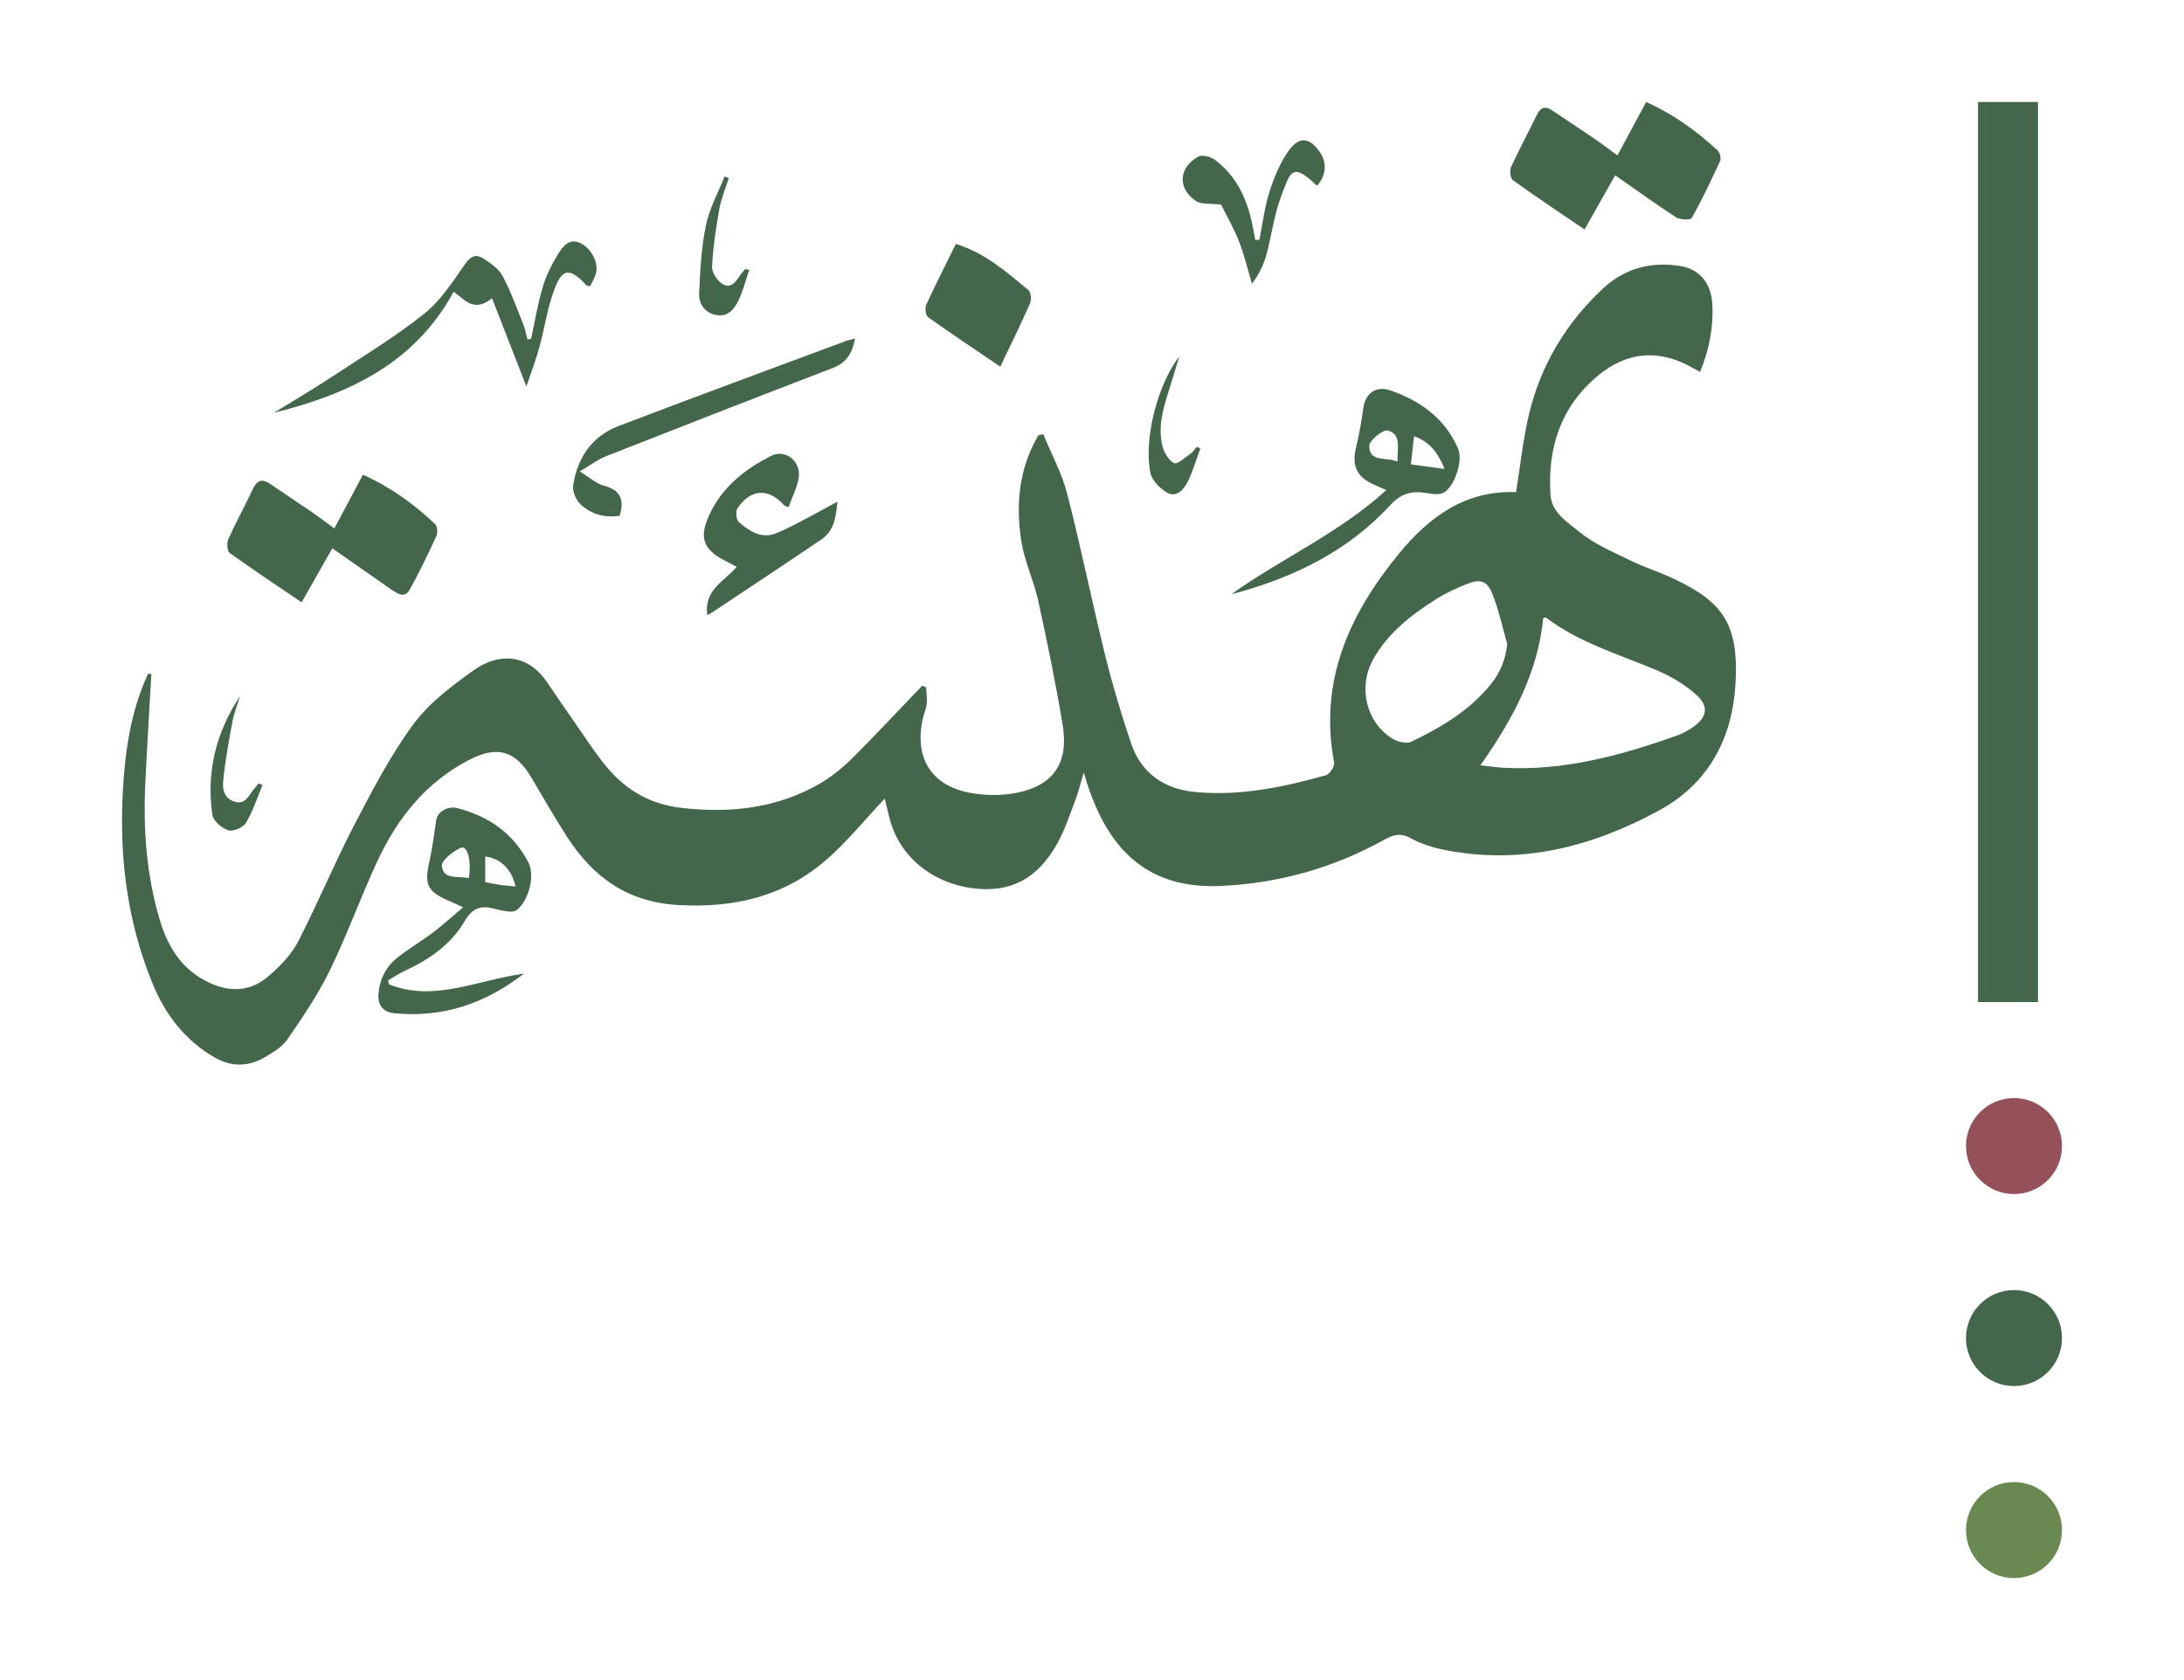 <?xml version="1.0" encoding="utf-8"?>
<!-- Generator: Adobe Illustrator 15.0.0, SVG Export Plug-In . SVG Version: 6.00 Build 0)  -->
<!DOCTYPE svg PUBLIC "-//W3C//DTD SVG 1.1//EN" "http://www.w3.org/Graphics/SVG/1.1/DTD/svg11.dtd">
<svg version="1.1" id="Layer_1" xmlns="http://www.w3.org/2000/svg" xmlns:xlink="http://www.w3.org/1999/xlink" x="0px" y="0px"
	 width="182px" height="140px" viewBox="-14.333 -11.667 182 140" enable-background="new -14.333 -11.667 182 140"
	 xml:space="preserve">
<g>
	<g>
		<g>
			<g>
				<path fill="#44664A" d="M-1.72,44.518c-0.165,2.94-0.35,5.881-0.493,8.832C-2.418,57.307-2.151,61.234-1,65.049
					c0.689,2.293,1.912,4.194,4.215,5.223c1.769,0.791,3.455,0.627,4.884-0.638c0.925-0.812,1.851-1.758,2.405-2.827
					c1.646-3.197,3.023-6.528,4.678-9.715c1.502-2.879,3.013-5.799,4.926-8.4c1.315-1.778,3.207-3.207,5.047-4.514
					c1.882-1.336,4.369-1.572,6.139,1.06c0.801,1.192,1.623,2.375,2.446,3.558c0.71,1.027,1.397,2.076,2.169,3.063
					c1.697,2.189,3.824,3.516,6.693,3.813c4.051,0.433,7.875,0,11.422-2.066c0.967-0.564,1.861-1.295,2.662-2.086
					c1.984-1.975,3.887-4.021,5.83-6.046c0.113,0.042,0.216,0.083,0.328,0.124c0.021,0.452,0.094,0.914,0.053,1.367
					c-0.031,0.37-0.195,0.729-0.289,1.1c-0.832,3.383,0.658,5.809,4.072,6.364c1.172,0.195,2.436,0.206,3.607-0.011
					c3.137-0.586,4.463-2.478,3.939-5.654c-0.576-3.475-1.285-6.919-2.037-10.363c-0.369-1.696-1.162-3.311-1.418-5.018
					c-0.473-3.063-0.176-6.065,1.439-8.79c0.133-0.021,0.268-0.051,0.4-0.071c0.68,1.655,1.553,3.259,1.994,4.976
					c1.162,4.503,2.078,9.078,3.197,13.592c0.598,2.416,1.326,4.812,2.119,7.176c0.854,2.529,2.816,3.845,5.387,4.071
					c3.711,0.34,7.32-0.411,10.867-1.408c0.309-0.082,0.73-0.751,0.668-1.069c-1.266-6.765,1.234-12.307,5.408-17.396
					c2.58-3.146,5.613-5.284,9.756-5.12c0.359-2.221,0.576-4.369,1.068-6.456c0.979-4.123,3.096-7.649,6.189-10.528
					c1.801-1.676,4.02-2.251,6.436-1.86c1.605,0.257,2.551,1.46,2.654,3.084c0.123,1.964-0.238,3.846-1.008,5.737
					c-0.217-0.113-0.402-0.206-0.586-0.309c-2.787-1.625-5.531-1.408-7.998,0.679c-3.055,2.591-4.135,5.983-3.889,9.859
					c0.094,1.521,1.432,2.292,2.406,3.104c1.234,1.018,2.777,1.655,4.236,2.375c1.193,0.586,2.467,0.977,3.66,1.542
					c4.051,1.923,5.439,3.753,5.109,8.873c-0.287,4.461-2.252,8.184-6.344,10.414c-5.604,3.054-11.535,4.575-17.939,3.29
					c-0.957-0.195-1.934-0.504-2.775-0.966c-0.834-0.463-1.43-0.299-2.18,0.112c-4.236,2.354-8.76,3.64-13.643,3.866
					c-6.643,0.298-9.449-3.682-11.002-8.112c-0.123-0.35-0.225-0.709-0.42-1.347c-0.279,0.926-0.432,1.604-0.68,2.252
					c-0.473,1.233-0.883,2.508-1.521,3.66c-1.666,2.991-3.969,4.152-7.094,3.731c-3.424-0.452-6.097-2.714-6.878-5.788
					c-0.154-0.617-0.309-1.224-0.411-1.676c-1.625,1.717-3.125,3.588-4.904,5.13c-3.495,3.022-7.629,3.999-12.266,3.742
					c-4.245-0.236-7.104-2.292-9.283-5.654c-1.049-1.624-2.004-3.3-2.992-4.966c-1.326-2.241-2.826-2.684-5.119-1.512
					c-3.649,1.861-6.056,4.885-7.731,8.503c-1.388,2.981-2.498,6.097-3.938,9.058c-0.987,2.025-2.272,3.906-3.547,5.768
					c-0.432,0.627-1.183,1.069-1.86,1.471c-1.367,0.801-2.776,0.853-4.205,0.03C1.046,75-0.6,72.831-1.658,70.199
					c-2.087-5.141-2.744-10.477-2.436-15.956c0.164-3.002,0.564-5.963,1.676-8.78c0.133-0.339,0.287-0.668,0.441-1.007
					C-1.895,44.477-1.802,44.497-1.72,44.518z M109.037,52.105c0.791,0.082,1.346,0.174,1.912,0.205
					c5.057,0.277,9.828-1.028,14.516-2.704c0.422-0.153,0.822-0.38,1.203-0.627c1.244-0.822,1.461-1.769,0.35-2.755
					c-0.955-0.863-2.139-1.553-3.33-2.057c-3.137-1.316-6.426-2.282-9.191-4.369c-0.031-0.031-0.135,0.031-0.227,0.051
					C113.818,44.384,111.74,48.26,109.037,52.105z M111.277,42.029c-0.389-1.367-0.689-2.775-1.203-4.102
					c-0.473-1.224-1.027-1.398-2.25-0.895c-0.844,0.339-1.676,0.72-2.447,1.203c-2.057,1.306-4,2.796-5.232,4.955
					c-1.357,2.354-0.639,5.356,1.572,6.703c0.422,0.257,1.15,0.442,1.541,0.257c2.498-1.202,4.873-2.601,6.662-4.821
					c0.781-0.977,1.193-2.005,1.348-3.301H111.277z"/>
				<path fill="#44664A" d="M13.362,34.02c-0.864,1.521-1.676,2.951-2.56,4.504c-2.088-1.419-4.072-2.725-5.994-4.113
					c-0.216-0.154-0.258-0.832-0.113-1.151c0.638-1.419,1.389-2.775,2.046-4.185c0.339-0.72,0.771-0.873,1.419-0.432
					c1.162,0.781,2.323,1.563,3.485,2.354c0.597,0.411,1.161,0.843,1.882,1.367c0.801-1.501,1.572-2.95,2.385-4.472
					c2.313,1.038,4.256,2.446,6.014,4.112c0.186,0.175,0.227,0.729,0.104,0.997c-0.699,1.512-1.408,3.013-2.221,4.462
					c-0.422,0.751-1.018,0.35-1.543-0.011c-1.582-1.109-3.166-2.21-4.914-3.434H13.362z"/>
				<path fill="#44664A" d="M120.449,1.296c0.832-1.563,1.602-2.981,2.395-4.462c2.293,1.018,4.195,2.416,5.953,4.03
					c0.186,0.175,0.318,0.647,0.217,0.873c-0.742,1.614-1.502,3.219-2.365,4.761c-0.104,0.185-0.988,0.154-1.316-0.062
					c-1.676-1.08-3.301-2.262-5.068-3.496c-0.863,1.521-1.666,2.951-2.551,4.514c-2.086-1.419-4.061-2.725-5.982-4.112
					c-0.205-0.154-0.277-0.792-0.145-1.08c0.68-1.48,1.449-2.909,2.158-4.369c0.311-0.627,0.701-0.74,1.256-0.37
					c1.16,0.771,2.332,1.553,3.484,2.334c0.617,0.422,1.223,0.884,1.975,1.429L120.449,1.296z"/>
				<path fill="#44664A" d="M18.062,70.352c3.783,1.521,7.36-0.359,11.268-0.885c-3.331,2.57-6.847,3.682-10.795,3.301
					c-0.874-0.082-1.419-0.617-1.326-1.635c0.103-1.254,0.647-2.271,1.604-3.022c0.945-0.751,2.004-1.367,2.971-2.097
					c0.802-0.607,1.553-1.296,2.478-2.077c-0.556-0.257-0.884-0.411-1.203-0.545c-1.788-0.771-2.046-1.357-1.604-3.29
					c0.257-1.131,0.391-2.293,0.565-3.444c0.092-0.638,0.936-1.192,1.737-0.987c2.622,0.669,4.688,2.098,5.952,4.545
					c0.556,1.079,0.031,3.156-0.977,3.947c-0.144,0.113-0.4,0.154-0.596,0.135c-0.412-0.042-0.833-0.113-1.224-0.227
					c-1.142-0.318-1.871-0.104-2.55,1.059c-1.131,1.943-2.981,3.188-5.018,4.133c-0.462,0.216-0.895,0.504-1.336,0.761
					c0.031,0.113,0.052,0.227,0.082,0.35L18.062,70.352z M24.733,61.521c0.257-1.532-0.144-2.776-0.668-2.54
					c-0.647,0.299-1.614,1.039-1.573,1.502c0.113,1.202,1.336,0.812,2.23,1.027L24.733,61.521z M26.102,61.839
					c0.4,0.072,0.801,0.165,1.202,0.227c0.421,0.062,0.854,0.082,1.326,0.134c-0.35-1.48-1.224-2.313-2.528-2.498V61.839z"/>
				<path fill="#44664A" d="M88.258,37.867c4.195-3.003,8.986-5.09,12.934-8.698c-0.451-0.206-0.822-0.35-1.182-0.524
					c-1.307-0.617-1.695-1.573-1.348-2.991c0.268-1.111,0.463-2.242,0.627-3.373c0.154-1.12,1.008-1.84,2.232-1.418
					c2.498,0.863,4.584,2.344,5.664,4.883c0.422,1.008-0.35,3.238-1.254,3.66c-0.4,0.186-0.955,0.082-1.439,0
					c-1.182-0.175-2.057,0.031-2.971,1.018c-3.588,3.907-8.205,6.107-13.264,7.434V37.867z M102.127,26.805
					c-0.029-1.101,0.35-2.263-0.801-2.602c-0.391-0.113-1.563,0.833-1.553,1.285C99.783,26.917,101.213,26.372,102.127,26.805z
					 M103.238,27.03c0.996,0.134,1.83,0.247,2.807,0.381c-0.545-1.347-1.213-2.252-2.541-2.725
					C103.412,25.52,103.33,26.219,103.238,27.03z"/>
				<path fill="#44664A" d="M29.926,16.572c0.309-1.439,0.545-2.91,0.966-4.308c0.298-0.998,0.782-1.964,1.337-2.849
					c0.381-0.606,0.926-1.284,1.871-0.791c0.854,0.442,1.459,1.614,1.233,2.478c-0.103,0.391-0.329,0.74-0.483,1.079
					c-0.174-0.03-0.277-0.021-0.309-0.062c-1.572-1.737-2.138-1.224-2.775,0.606c-0.514,1.46-0.73,3.013-1.141,4.503
					c-0.299,1.09-0.71,2.159-1.09,3.311c-0.977-2.519-1.871-4.812-2.869-7.36c-1.48,1.233-2.251,0.144-3.197-0.535
					c-3.238,5.974-8.76,8.544-14.979,10.086c1.604-0.987,3.238-1.943,4.811-2.981c2.592-1.707,5.264-3.321,7.68-5.243
					c1.389-1.101,2.416-2.694,3.445-4.175c0.492-0.72,0.955-0.832,1.552-0.441c0.586,0.391,1.244,0.843,1.563,1.429
					c0.688,1.285,1.183,2.673,1.728,4.03c0.164,0.4,0.236,0.843,0.35,1.265c0.092-0.011,0.195-0.031,0.287-0.041H29.926z"/>
				<path fill="#44664A" d="M44.605,39.593c-0.287-2.118,1.43-2.827,2.457-4.021c-0.236-0.123-0.432-0.236-0.627-0.339
					c-2.262-1.069-2.632-2.098-1.49-4.339c1.079-2.117,2.889-3.495,4.935-4.554c1.255-0.648,2.601,0.452,2.333,1.892
					c-0.153,0.802-0.545,1.552-0.832,2.364c-0.205-0.093-0.34-0.113-0.4-0.186c-1.266-1.429-2.776-1.347-3.855,0.278
					c-0.176,0.257-0.104,0.966,0.123,1.161c0.863,0.751,1.871,1.409,3.084,0.926c1.08-0.432,2.098-1.028,3.146-1.563
					c0.596-0.309,1.182-0.648,1.974-1.08c-0.124,1.337-0.298,2.447-1.315,3.136c-3.013,2.046-6.046,4.051-9.078,6.066
					c-0.124,0.082-0.247,0.144-0.463,0.268L44.605,39.593z"/>
				<path fill="#44664A" d="M65.332,8.658c2.469,0.781,4.227,2.354,6.035,3.845c0.217,0.175,0.268,0.802,0.135,1.11
					c-0.752,1.717-1.584,3.393-2.479,5.274c-2.17-1.48-4.123-2.766-6.014-4.123c-0.206-0.144-0.278-0.761-0.154-1.038
					c0.771-1.687,1.613-3.331,2.467-5.059L65.332,8.658z"/>
				<path fill="#44664A" d="M56.922,16.533c-0.227,1.233-0.709,2.025-1.84,2.457c-6.313,2.426-12.625,4.884-18.917,7.361
					c-0.679,0.267-1.285,0.74-2.19,1.265c0.834,0.503,1.379,1.027,2.025,1.192c1.367,0.359,1.717,1.151,1.307,2.498
					c-1.225,0.195-2.375-0.103-3.28-0.967c-0.37-0.359-0.668-1.069-0.597-1.563c0.36-2.313,1.574-4.112,3.814-4.955
					c6.251-2.386,12.533-4.698,18.805-7.032c0.236-0.093,0.482-0.144,0.863-0.247L56.922,16.533z"/>
				<path fill="#44664A" d="M90.613,8.317c0.277-1.357,0.441-2.756,0.863-4.071c0.391-1.192,0.895-2.427,1.635-3.424
					c0.885-1.183,1.748-1.008,2.58,0.247c0.576,0.863,0.473,1.922-0.277,2.745c-2.107-2.057-2.23-1.11-3.002,0.925
					c-0.586,1.542-0.771,3.229-1.213,4.832c-0.236,0.843-0.627,1.645-1.203,2.406c-0.35-1.173-0.627-2.365-1.068-3.496
					c-0.453-1.151-1.07-2.23-1.502-3.095c-0.895-0.112-1.645,0-2.107-0.308c-1.541-1.039-1.439-2.776,0.195-3.691
					c0.33-0.185,1.049,0,1.398,0.268c1.82,1.356,2.703,3.311,3.135,5.479c0.084,0.401,0.145,0.802,0.227,1.203
					c0.113,0,0.217-0.011,0.33-0.021H90.613z"/>
				<path fill="#44664A" d="M48.102,10.838c-0.289,0.843-0.515,1.717-0.885,2.508c-0.359,0.762-0.904,1.45-1.933,1.224
					c-0.977-0.216-1.398-0.997-1.356-1.86c0.092-1.871,0.185-3.773,0.564-5.593c0.288-1.409,1.018-2.715,1.553-4.071
					c0.113,0.041,0.236,0.082,0.35,0.123c-0.268,0.874-0.637,1.728-0.791,2.622c-0.278,1.583-0.525,3.177-0.597,4.78
					c-0.021,0.483,0.462,1.213,0.925,1.46c0.72,0.391,1.11-0.339,1.49-0.863c0.104-0.145,0.237-0.278,0.35-0.422l0.34,0.093H48.102z
					"/>
				<path fill="#44664A" d="M85.699,25.692c-0.35,0.936-0.617,1.901-1.059,2.786c-0.32,0.638-0.926,1.347-1.697,0.915
					c-0.605-0.34-1.295-1.039-1.418-1.676c-0.545-2.827,0.586-7.3,2.416-9.685c-0.207,0.679-0.412,1.356-0.617,2.035
					c-0.535,1.769-1.254,3.526-0.791,5.418c0.133,0.545,0.523,1.224,0.977,1.439c0.277,0.134,0.924-0.483,1.387-0.802
					c0.195-0.134,0.34-0.37,0.504-0.555c0.094,0.041,0.195,0.092,0.289,0.133L85.699,25.692z"/>
				<path fill="#44664A" d="M7.543,53.74c-0.441,1.059-0.791,2.18-1.377,3.156c-0.236,0.391-1.08,0.761-1.48,0.627
					c-0.545-0.175-1.255-0.802-1.326-1.306c-0.504-3.547,0.298-6.868,2.313-9.88c-0.216,0.699-0.493,1.377-0.627,2.087
					c-0.309,1.655-0.617,3.321-0.781,4.986c-0.072,0.679,0.072,1.47,0.967,1.728c0.904,0.268,1.15-0.515,1.563-1.008
					c0.144-0.164,0.287-0.34,0.422-0.514C7.327,53.658,7.43,53.699,7.543,53.74z"/>
			</g>
		</g>
	</g>
	<g>
		<line fill="none" stroke="#44664A" stroke-width="5" x1="153" y1="-3.166" x2="153" y2="71.834"/>
		<circle fill="#44664A" cx="153.5" cy="99.834" r="4"/>
		<circle fill="#698951" cx="153.5" cy="115.834" r="4"/>
		<circle fill="#94515A" cx="153.5" cy="83.834" r="4"/>
	</g>
</g>
</svg>
